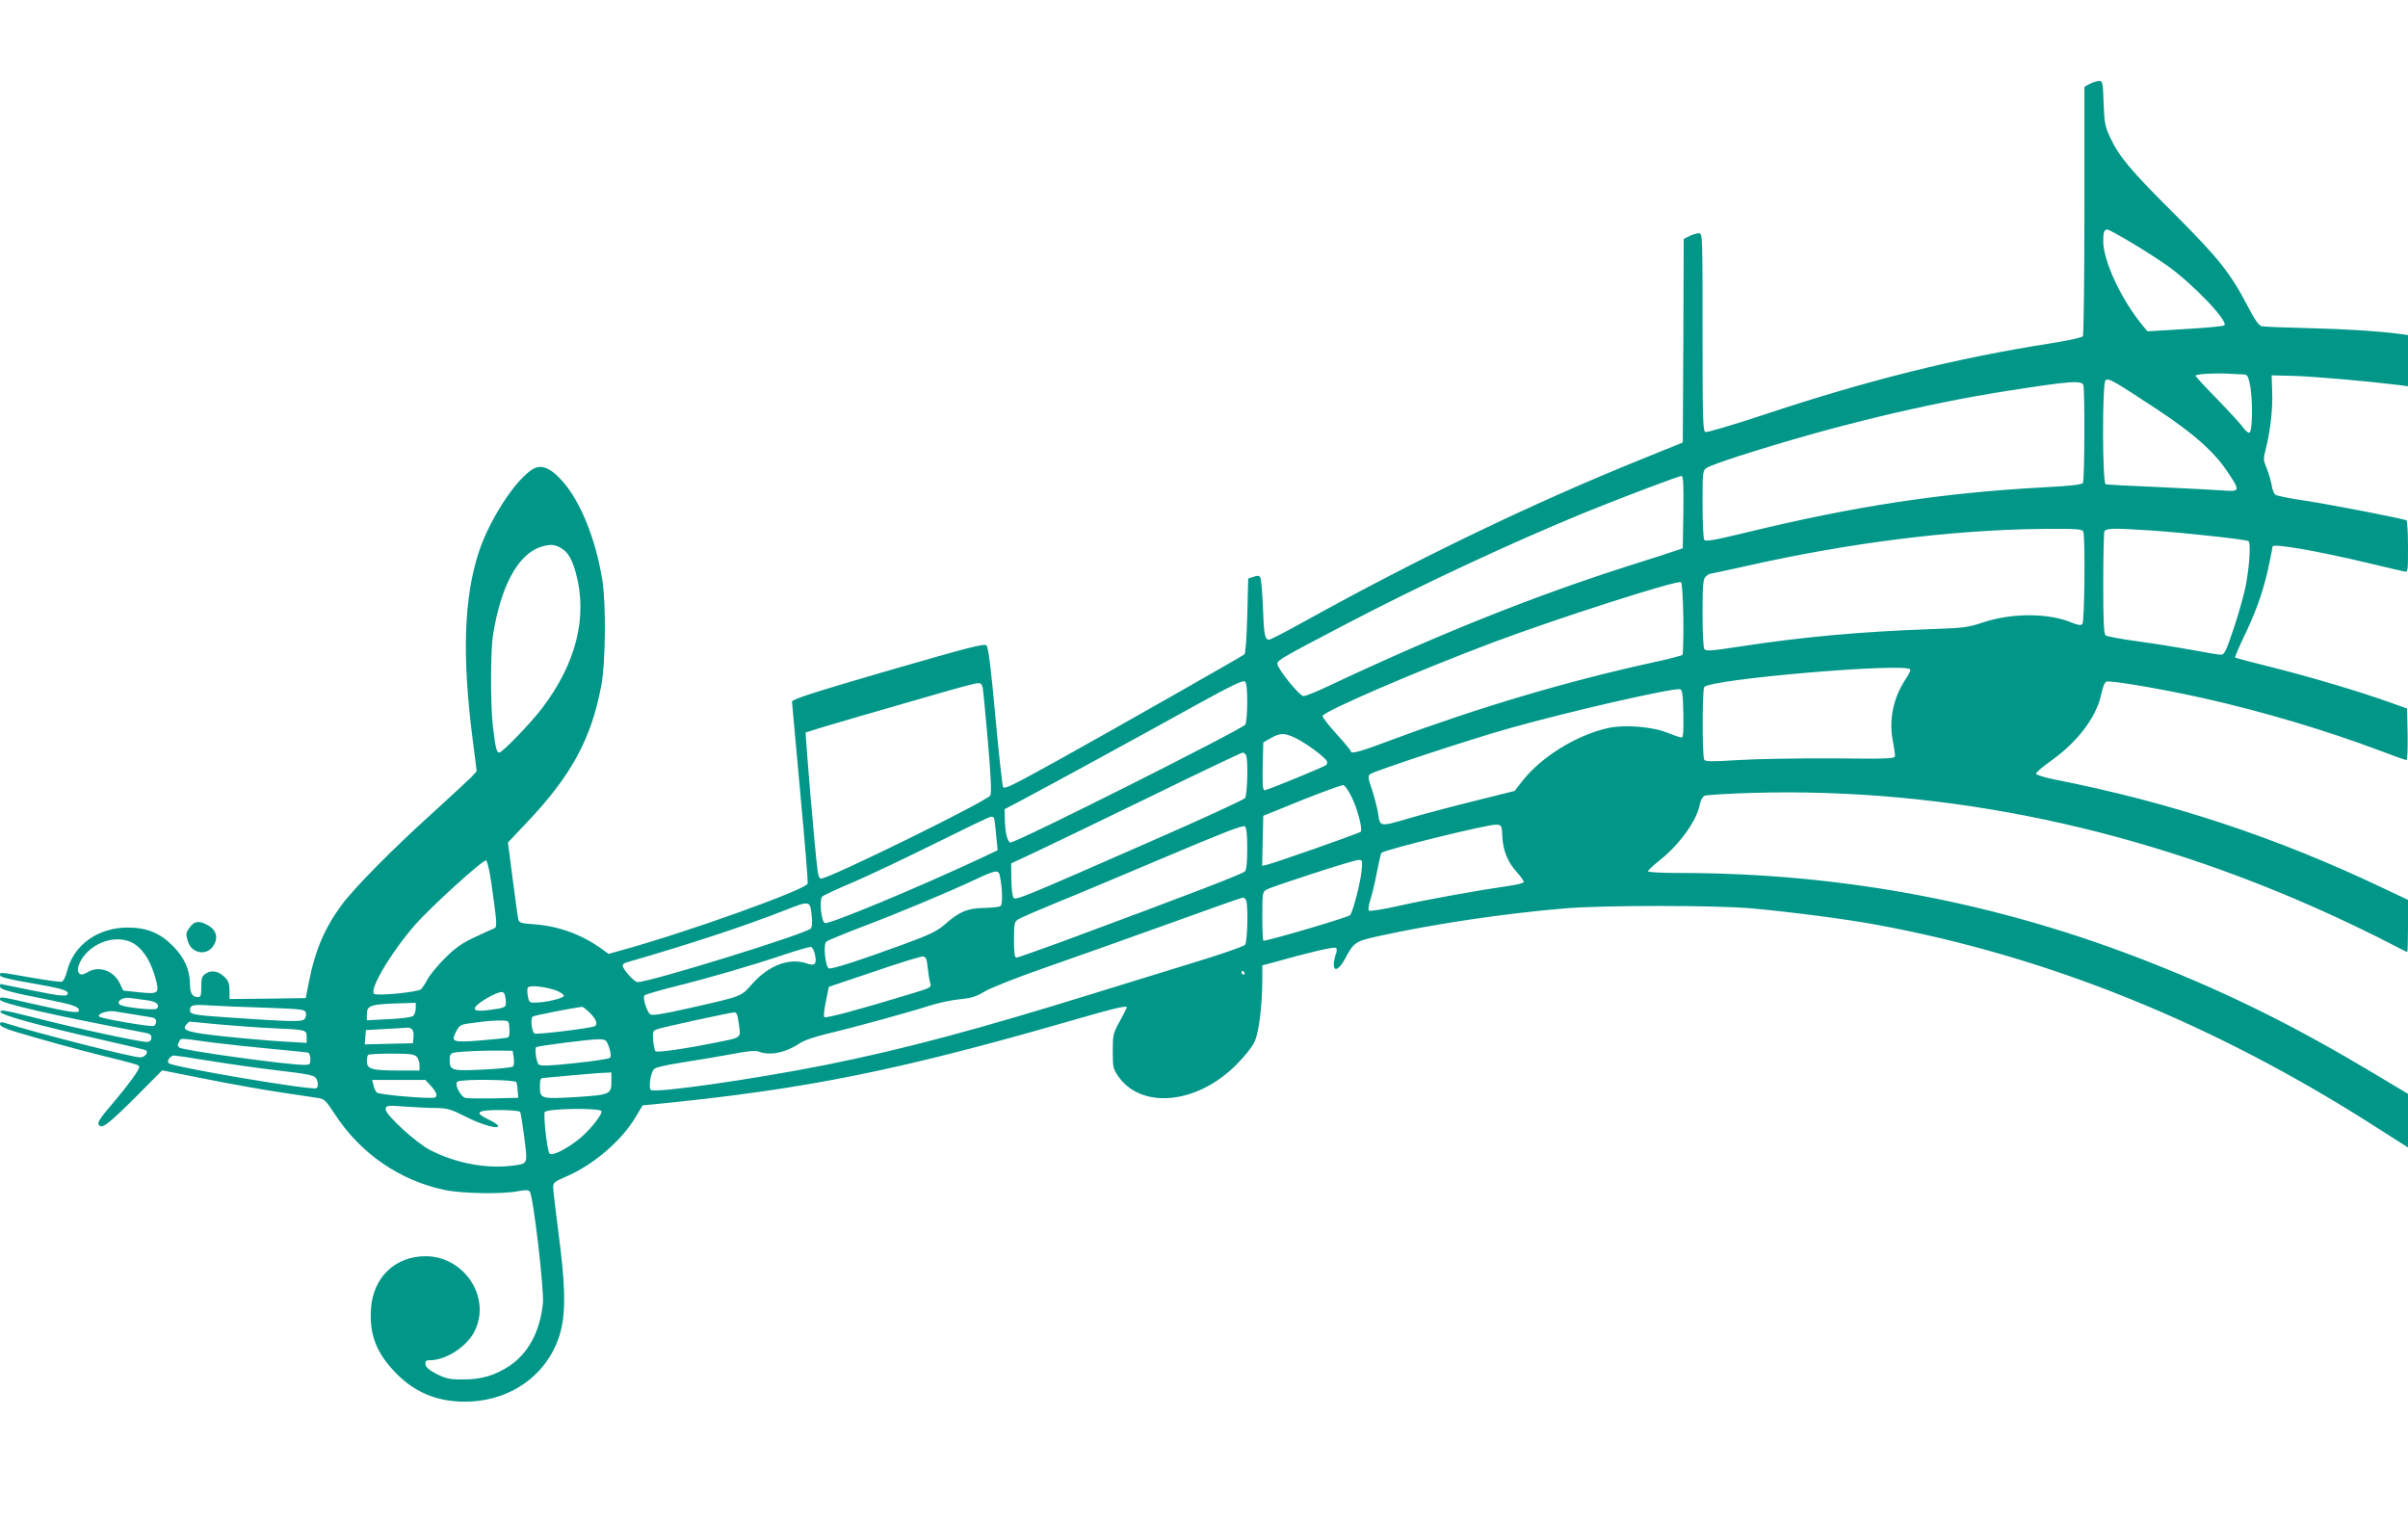 <?xml version="1.0" standalone="no"?>
<!DOCTYPE svg PUBLIC "-//W3C//DTD SVG 20010904//EN"
 "http://www.w3.org/TR/2001/REC-SVG-20010904/DTD/svg10.dtd">
<svg version="1.0" xmlns="http://www.w3.org/2000/svg"
 width="1280pt" height="809pt" viewBox="0 0 1280 809"
 preserveAspectRatio="xMidYMid meet">
<g transform="translate(0,809) scale(0.1,-0.1)"
fill="#009688" stroke="none">
<path d="M11108 7644 l-28 -15 0 -657 c0 -361 -4 -662 -8 -669 -4 -7 -82 -24
-172 -38 -499 -78 -971 -195 -1532 -382 -158 -52 -295 -93 -303 -89 -13 5 -15
71 -15 531 0 523 0 525 -20 525 -12 0 -34 -7 -50 -15 l-30 -15 -2 -541 -3
-541 -215 -87 c-584 -236 -1194 -530 -1798 -865 -95 -53 -179 -96 -186 -96
-23 0 -28 28 -33 177 -3 77 -9 147 -14 154 -6 10 -15 11 -36 3 l-28 -9 -5
-197 c-3 -112 -9 -201 -15 -206 -10 -9 -703 -403 -975 -554 -262 -145 -300
-164 -308 -151 -4 7 -23 176 -41 375 -23 253 -37 367 -47 377 -11 12 -85 -7
-524 -134 -395 -115 -510 -152 -510 -164 1 -9 20 -227 44 -486 24 -258 42
-475 39 -482 -13 -33 -644 -259 -983 -352 l-75 -21 -40 29 c-104 74 -224 118
-352 128 -74 5 -84 8 -88 27 -3 12 -16 108 -30 215 l-25 193 101 107 c235 247
342 444 395 726 23 120 26 434 6 560 -35 219 -116 419 -211 526 -55 62 -97 85
-136 75 -84 -21 -247 -258 -310 -451 -79 -242 -89 -547 -34 -984 l23 -180 -29
-32 c-17 -17 -111 -104 -210 -194 -209 -189 -410 -392 -479 -485 -89 -120
-142 -244 -173 -405 l-18 -90 -202 -3 -203 -2 0 45 c0 35 -6 52 -24 70 -33 33
-70 41 -101 21 -22 -14 -25 -24 -25 -71 0 -46 -3 -55 -18 -55 -29 0 -42 21
-42 66 0 77 -29 144 -90 205 -70 71 -140 99 -243 99 -157 -1 -285 -92 -320
-230 -9 -34 -20 -56 -30 -58 -8 -2 -81 8 -162 22 -170 30 -165 30 -165 13 0
-10 46 -22 158 -41 162 -28 202 -39 202 -55 0 -20 -32 -17 -190 15 -91 18
-166 34 -167 34 -2 0 -3 -6 -3 -14 0 -15 52 -30 269 -72 119 -24 151 -35 151
-55 0 -16 -46 -10 -226 31 -202 46 -194 44 -194 27 0 -19 289 -85 765 -175 31
-5 40 -12 40 -27 0 -13 -8 -21 -21 -23 -26 -4 -378 72 -612 132 -143 36 -172
41 -170 28 4 -18 204 -73 551 -151 120 -27 221 -51 224 -54 13 -13 -8 -37 -32
-37 -43 0 -554 130 -722 184 -17 5 -23 3 -23 -8 0 -10 27 -23 82 -40 130 -39
321 -92 458 -126 194 -48 200 -50 200 -61 0 -16 -54 -90 -127 -177 -88 -103
-99 -120 -85 -134 17 -17 53 11 201 159 l133 134 227 -45 c124 -25 303 -57
396 -71 94 -14 186 -28 206 -31 33 -5 42 -14 89 -86 136 -209 345 -353 585
-403 91 -19 309 -23 390 -6 37 7 53 7 61 -2 18 -20 77 -522 70 -595 -16 -150
-77 -264 -178 -332 -77 -51 -151 -73 -251 -72 -68 0 -88 5 -136 29 -39 20 -57
35 -59 51 -3 17 2 22 20 22 88 0 197 70 240 153 91 179 -53 400 -260 400 -162
0 -279 -113 -290 -279 -9 -134 27 -231 125 -334 101 -108 223 -160 373 -160
257 0 465 160 516 398 21 102 17 236 -16 488 -16 126 -30 241 -30 255 0 22 9
30 64 53 149 63 301 193 376 321 l36 60 74 7 c795 79 1287 178 2221 448 226
65 279 77 279 65 0 -2 -17 -35 -37 -72 -36 -65 -38 -72 -38 -160 0 -86 2 -94
30 -135 124 -175 416 -147 625 61 45 45 86 96 99 124 23 52 40 186 41 329 l0
77 53 14 c190 54 331 87 339 79 5 -5 5 -20 -2 -36 -5 -15 -10 -38 -10 -52 0
-41 28 -28 58 27 48 91 56 96 178 123 290 64 661 120 994 148 201 17 799 17
990 0 209 -19 503 -57 665 -87 912 -168 1790 -523 2648 -1071 l177 -113 0 143
0 142 -177 106 c-421 252 -770 426 -1192 592 -801 317 -1636 476 -2503 476
-93 0 -168 4 -168 9 0 5 31 34 69 64 102 83 191 207 206 290 4 21 15 42 25 47
9 5 127 12 261 16 1034 28 2070 -191 3069 -648 107 -49 241 -114 298 -144 57
-30 105 -54 108 -54 2 0 4 62 4 138 l0 139 -129 61 c-571 272 -1130 457 -1755
580 -49 10 -91 23 -93 29 -2 6 31 35 75 66 145 102 247 236 272 360 7 35 18
61 27 64 21 8 297 -39 516 -88 317 -71 651 -171 941 -280 71 -27 133 -49 138
-49 5 0 7 62 6 137 l-3 137 -95 34 c-166 59 -409 131 -614 183 -110 27 -202
52 -205 54 -2 3 23 62 57 132 62 132 99 241 126 375 9 42 16 80 16 83 0 18
227 -21 502 -86 95 -23 183 -43 196 -46 22 -5 22 -5 22 130 0 75 -4 138 -8
141 -15 9 -402 84 -546 106 -77 11 -145 25 -152 31 -7 6 -16 29 -19 52 -4 23
-16 62 -26 88 -18 42 -19 49 -5 103 24 93 38 215 34 306 l-3 85 120 -3 c103
-3 372 -26 553 -48 l52 -7 0 136 0 136 -42 6 c-116 15 -284 26 -488 31 -124 3
-235 7 -247 10 -16 3 -37 33 -77 110 -89 171 -154 253 -386 485 -238 237 -295
306 -342 406 -29 61 -32 79 -36 185 -4 113 -5 118 -26 118 -11 -1 -33 -8 -48
-16z m221 -843 c64 -38 149 -93 190 -122 135 -95 328 -297 305 -318 -5 -5 -99
-14 -209 -20 l-200 -12 -23 28 c-114 136 -212 345 -212 451 0 49 5 62 23 62 5
0 62 -31 126 -69z m597 -701 c19 0 24 -8 33 -50 17 -78 15 -260 -3 -260 -7 0
-21 12 -31 26 -10 15 -71 82 -136 149 -66 67 -119 125 -119 128 0 9 105 15
174 11 32 -2 69 -4 82 -4z m-461 -185 c194 -128 303 -224 375 -332 69 -102 68
-107 -22 -100 -40 3 -194 11 -343 18 -148 6 -276 13 -282 15 -18 5 -19 534 -1
552 15 15 42 -1 273 -153z m-391 129 c9 -23 7 -507 -2 -521 -6 -9 -69 -16
-203 -23 -542 -29 -1004 -99 -1573 -237 -186 -45 -230 -53 -237 -42 -5 8 -9
94 -9 191 0 173 1 178 23 192 12 8 87 35 167 61 495 159 996 280 1440 349 320
50 385 55 394 30z m-2126 -676 l-3 -192 -35 -12 c-19 -7 -129 -43 -245 -79
-506 -161 -1013 -363 -1609 -644 -59 -28 -116 -51 -127 -51 -21 0 -139 146
-139 172 0 19 21 31 365 211 401 210 880 433 1270 593 187 76 497 194 513 194
10 0 12 -42 10 -192z m2126 -104 c11 -30 7 -479 -5 -491 -8 -8 -23 -6 -55 7
-121 52 -317 53 -469 3 -83 -28 -105 -31 -285 -37 -365 -13 -680 -41 -1015
-93 -151 -23 -178 -25 -186 -12 -5 8 -9 94 -9 191 0 147 3 179 16 192 8 9 19
16 23 16 4 0 86 18 182 39 565 128 1114 196 1600 200 171 1 198 -1 203 -15z
m368 6 c184 -13 495 -47 510 -56 14 -9 5 -142 -17 -249 -9 -44 -37 -142 -62
-217 -40 -119 -49 -138 -67 -138 -12 0 -79 11 -151 25 -71 13 -202 34 -290 46
-88 12 -166 26 -172 32 -10 7 -13 74 -13 272 0 145 3 270 6 279 7 19 42 20
256 6z m-8455 -96 c33 -21 54 -57 74 -129 64 -233 2 -481 -180 -720 -61 -80
-211 -235 -227 -235 -14 0 -20 22 -34 140 -13 108 -13 395 0 480 41 265 134
436 257 474 50 15 73 13 110 -10z m5961 -369 c1 -104 -1 -192 -5 -196 -5 -4
-81 -24 -170 -43 -447 -98 -918 -238 -1371 -407 -175 -66 -222 -79 -222 -61 0
4 -34 45 -75 90 -41 45 -75 89 -75 96 0 23 504 240 905 391 338 127 968 329
1000 321 6 -2 11 -76 13 -191z m1206 -273 c3 -5 -8 -28 -25 -53 -64 -96 -88
-210 -69 -319 7 -36 13 -74 13 -84 2 -19 -8 -20 -333 -17 -184 1 -411 -3 -504
-9 -137 -9 -171 -8 -177 2 -11 17 -11 369 0 386 26 42 1072 131 1095 94z
m-3524 -174 c0 -55 -5 -108 -10 -119 -13 -23 -1224 -632 -1249 -627 -17 3 -29
56 -30 135 l-1 42 108 57 c147 78 616 334 912 498 181 100 248 132 257 124 9
-7 13 -42 13 -110z m-1406 75 c3 -16 15 -146 28 -291 16 -189 19 -268 12 -280
-19 -31 -856 -442 -900 -442 -8 0 -15 17 -18 43 -14 100 -67 729 -63 734 3 2
115 36 249 75 133 38 333 96 443 128 110 32 210 59 222 59 16 1 23 -6 27 -26z
m3724 -136 c2 -94 -1 -127 -9 -127 -7 0 -42 12 -78 26 -78 32 -225 43 -310 25
-167 -36 -356 -152 -457 -280 l-43 -55 -208 -52 c-114 -28 -273 -70 -352 -93
-160 -47 -155 -47 -166 28 -4 25 -18 80 -31 121 -23 66 -24 76 -10 86 24 17
538 187 739 243 310 88 863 214 907 208 12 -2 16 -26 18 -130z m-2055 -133
c55 -28 147 -96 160 -119 4 -8 2 -17 -5 -22 -24 -15 -311 -133 -325 -133 -11
0 -13 25 -11 127 l3 127 40 23 c52 29 74 29 138 -3z m-269 -90 c12 -30 6 -210
-6 -226 -7 -9 -233 -113 -503 -231 -692 -304 -714 -312 -727 -299 -6 6 -12 48
-12 97 l-1 86 120 56 c66 31 340 163 610 294 269 132 495 239 501 239 7 0 15
-7 18 -16z m558 -214 c33 -65 63 -179 51 -191 -8 -8 -457 -166 -501 -176 l-23
-5 3 133 3 133 205 83 c113 45 212 81 220 80 8 -1 27 -27 42 -57z m-1898 -118
c2 -4 7 -44 11 -89 l8 -82 -99 -47 c-330 -154 -798 -349 -819 -340 -20 7 -31
125 -14 141 8 7 81 41 164 76 82 35 278 128 435 206 157 78 290 142 297 142 6
1 14 -2 17 -7z m1346 -161 c0 -71 -4 -112 -12 -122 -12 -14 -280 -117 -978
-376 -124 -45 -231 -83 -237 -83 -10 0 -13 26 -13 95 0 87 2 96 23 109 12 8
105 48 207 90 102 41 365 152 585 245 293 124 403 167 412 159 9 -7 13 -43 13
-117z m1356 62 c3 -74 29 -136 78 -190 20 -22 36 -45 36 -51 0 -5 -37 -15 -82
-21 -160 -23 -427 -71 -579 -105 -85 -19 -158 -31 -163 -26 -4 4 -1 30 8 57 9
27 25 93 35 147 11 54 21 100 24 103 18 17 569 153 611 150 28 -2 29 -4 32
-64z m-5374 -248 c32 -228 32 -234 11 -241 -10 -4 -56 -25 -103 -47 -66 -31
-101 -56 -156 -111 -39 -39 -80 -89 -92 -112 -11 -22 -27 -45 -34 -52 -20 -16
-237 -37 -250 -24 -25 25 92 222 218 366 85 97 362 348 378 343 6 -2 19 -57
28 -122z m4626 68 c-7 -67 -45 -215 -61 -237 -9 -11 -432 -136 -461 -136 -4 0
-6 58 -6 130 0 124 1 130 23 142 34 18 459 156 486 157 23 1 24 -1 19 -56z
m-1924 -25 c15 -70 17 -156 4 -164 -7 -5 -47 -9 -88 -10 -87 -1 -132 -20 -208
-88 -41 -35 -77 -53 -213 -103 -238 -87 -388 -136 -403 -130 -19 8 -31 126
-14 142 7 6 94 42 193 80 187 70 458 184 605 253 100 47 118 50 124 20z m1310
-134 c12 -30 7 -220 -6 -236 -7 -8 -132 -52 -278 -96 -146 -45 -374 -115 -506
-156 -647 -201 -1032 -303 -1444 -386 -386 -77 -912 -152 -931 -133 -12 12 -1
86 15 108 7 11 54 22 141 36 72 11 189 31 262 44 99 19 138 23 158 15 58 -22
142 -5 213 43 23 16 79 36 147 52 136 32 443 116 550 151 44 14 115 29 158 33
61 6 88 15 129 40 28 18 167 73 307 122 141 49 436 154 656 233 220 80 405
145 411 145 7 1 15 -6 18 -15z m-2310 -75 c5 -40 3 -65 -4 -74 -24 -28 -854
-285 -921 -285 -18 0 -79 69 -79 88 0 6 8 13 18 16 324 93 639 197 837 275
139 55 141 55 149 -20z m-3590 -163 c45 -34 80 -94 102 -174 23 -83 18 -87
-88 -76 l-83 9 -18 38 c-31 66 -109 95 -167 62 -32 -19 -47 -19 -54 0 -8 21
11 65 42 98 74 79 195 98 266 43z m3608 -50 c11 -50 0 -62 -43 -47 -92 32
-202 -9 -290 -108 -63 -70 -47 -64 -347 -132 -134 -30 -186 -38 -196 -30 -19
16 -41 90 -30 101 5 4 74 25 154 45 182 45 416 113 585 170 72 24 137 43 145
42 8 -1 18 -19 22 -41z m599 -66 c3 -30 9 -67 13 -82 8 -26 7 -27 -91 -57
-292 -89 -460 -134 -471 -127 -5 3 -1 40 8 83 l16 78 240 81 c131 45 248 81
259 80 17 -1 21 -10 26 -56z m1684 -30 c3 -5 1 -10 -4 -10 -6 0 -11 5 -11 10
0 6 2 10 4 10 3 0 8 -4 11 -10z m-3655 -96 c23 -9 39 -22 37 -28 -4 -12 -93
-34 -148 -35 -34 -1 -37 1 -43 34 -4 20 -4 40 0 46 9 15 100 4 154 -17z m-272
-47 c4 -43 2 -43 -85 -55 -79 -11 -99 0 -60 32 39 31 109 67 127 63 10 -1 16
-16 18 -40z m-1910 -3 c53 -6 75 -25 55 -45 -11 -11 -182 7 -197 22 -19 17 16
40 53 35 20 -3 60 -8 89 -12z m1432 -43 c0 -16 -7 -34 -14 -41 -9 -7 -64 -14
-130 -17 l-116 -6 0 30 c0 51 17 56 198 61 l62 2 0 -29z m-798 3 c192 -7 208
-9 214 -26 3 -10 0 -26 -7 -34 -13 -16 -66 -15 -389 7 -196 13 -220 17 -220
38 0 30 12 33 105 27 50 -3 183 -9 297 -12z m1724 -28 c33 -33 43 -59 26 -70
-18 -11 -315 -47 -322 -39 -15 17 -21 81 -8 90 10 6 186 41 262 52 4 0 23 -14
42 -33z m-2436 -6 c36 -6 80 -13 98 -16 23 -3 32 -10 32 -23 0 -11 -6 -21 -13
-24 -16 -6 -269 37 -288 49 -20 12 39 34 76 29 17 -3 59 -9 95 -15z m3225 -37
c14 -95 25 -85 -123 -115 -169 -34 -310 -54 -318 -45 -4 4 -9 29 -12 56 -4 46
-2 51 19 60 24 10 380 87 411 90 13 1 18 -10 23 -46z m-1217 -41 c2 -28 -1
-44 -10 -47 -7 -2 -71 -9 -142 -15 -151 -12 -161 -8 -131 48 20 37 21 37 110
48 50 7 108 11 130 10 40 -1 40 -1 43 -44z m-1543 23 c83 -7 211 -17 285 -20
179 -8 180 -8 180 -47 l0 -31 -122 7 c-68 4 -208 16 -313 27 -197 21 -232 32
-205 63 7 9 15 16 19 16 3 0 74 -7 156 -15z m1023 -24 c8 -5 12 -22 10 -42
l-3 -34 -128 -3 -128 -3 3 38 3 38 105 6 c58 3 110 6 115 7 6 1 16 -2 23 -7z
m-1068 -71 c80 -10 226 -26 325 -35 99 -9 186 -18 193 -20 6 -2 12 -18 12 -35
0 -27 -3 -30 -32 -30 -94 0 -646 77 -665 92 -9 7 -10 16 -2 29 12 23 -6 23
169 -1z m2118 -28 c10 -31 11 -47 3 -55 -5 -5 -90 -18 -188 -28 -140 -15 -180
-16 -190 -6 -12 12 -22 82 -13 91 8 7 294 44 334 42 37 -1 40 -3 54 -44z
m-507 -55 c3 -22 1 -41 -5 -46 -6 -5 -77 -12 -159 -16 -165 -8 -177 -5 -177
51 0 27 5 35 23 39 27 6 149 12 242 11 l70 -1 6 -38z m-517 7 c9 -8 16 -29 16
-45 l0 -29 -114 0 c-138 0 -166 8 -166 48 0 16 3 32 7 35 3 4 59 7 124 7 94 0
121 -3 133 -16z m-1096 -23 c98 -16 261 -39 362 -51 141 -16 188 -25 198 -38
13 -18 16 -48 4 -56 -22 -13 -764 112 -785 133 -12 12 8 41 29 41 7 0 94 -13
192 -29z m2132 -104 c0 -74 -4 -76 -188 -88 -188 -11 -192 -10 -192 57 0 39 3
44 23 45 12 1 81 7 152 14 72 6 147 13 168 13 l37 2 0 -43z m-959 -29 c29 -32
36 -53 22 -61 -17 -10 -298 14 -310 26 -6 6 -15 24 -18 40 l-7 27 141 0 142 0
30 -32z m454 20 c3 -7 6 -29 7 -48 l3 -35 -130 -3 c-71 -1 -139 0 -150 2 -28
7 -62 76 -43 87 22 15 308 11 313 -3z m-430 -137 c63 -1 79 -5 160 -46 88 -45
186 -72 171 -46 -4 6 -27 21 -52 32 -75 36 -59 49 60 49 58 0 108 -4 111 -10
3 -5 13 -66 22 -136 18 -145 21 -139 -66 -150 -138 -17 -301 14 -436 84 -73
38 -235 186 -235 215 0 22 10 23 108 15 48 -3 119 -7 157 -7z m882 -17 c6 -19
-72 -114 -129 -156 -71 -54 -138 -85 -148 -67 -13 20 -33 210 -24 219 19 19
295 22 301 4z"/>
<path d="M1011 3164 c-24 -31 -25 -39 -10 -83 20 -57 92 -71 128 -25 35 45 24
92 -29 119 -42 22 -66 19 -89 -11z"/>
</g>
</svg>
